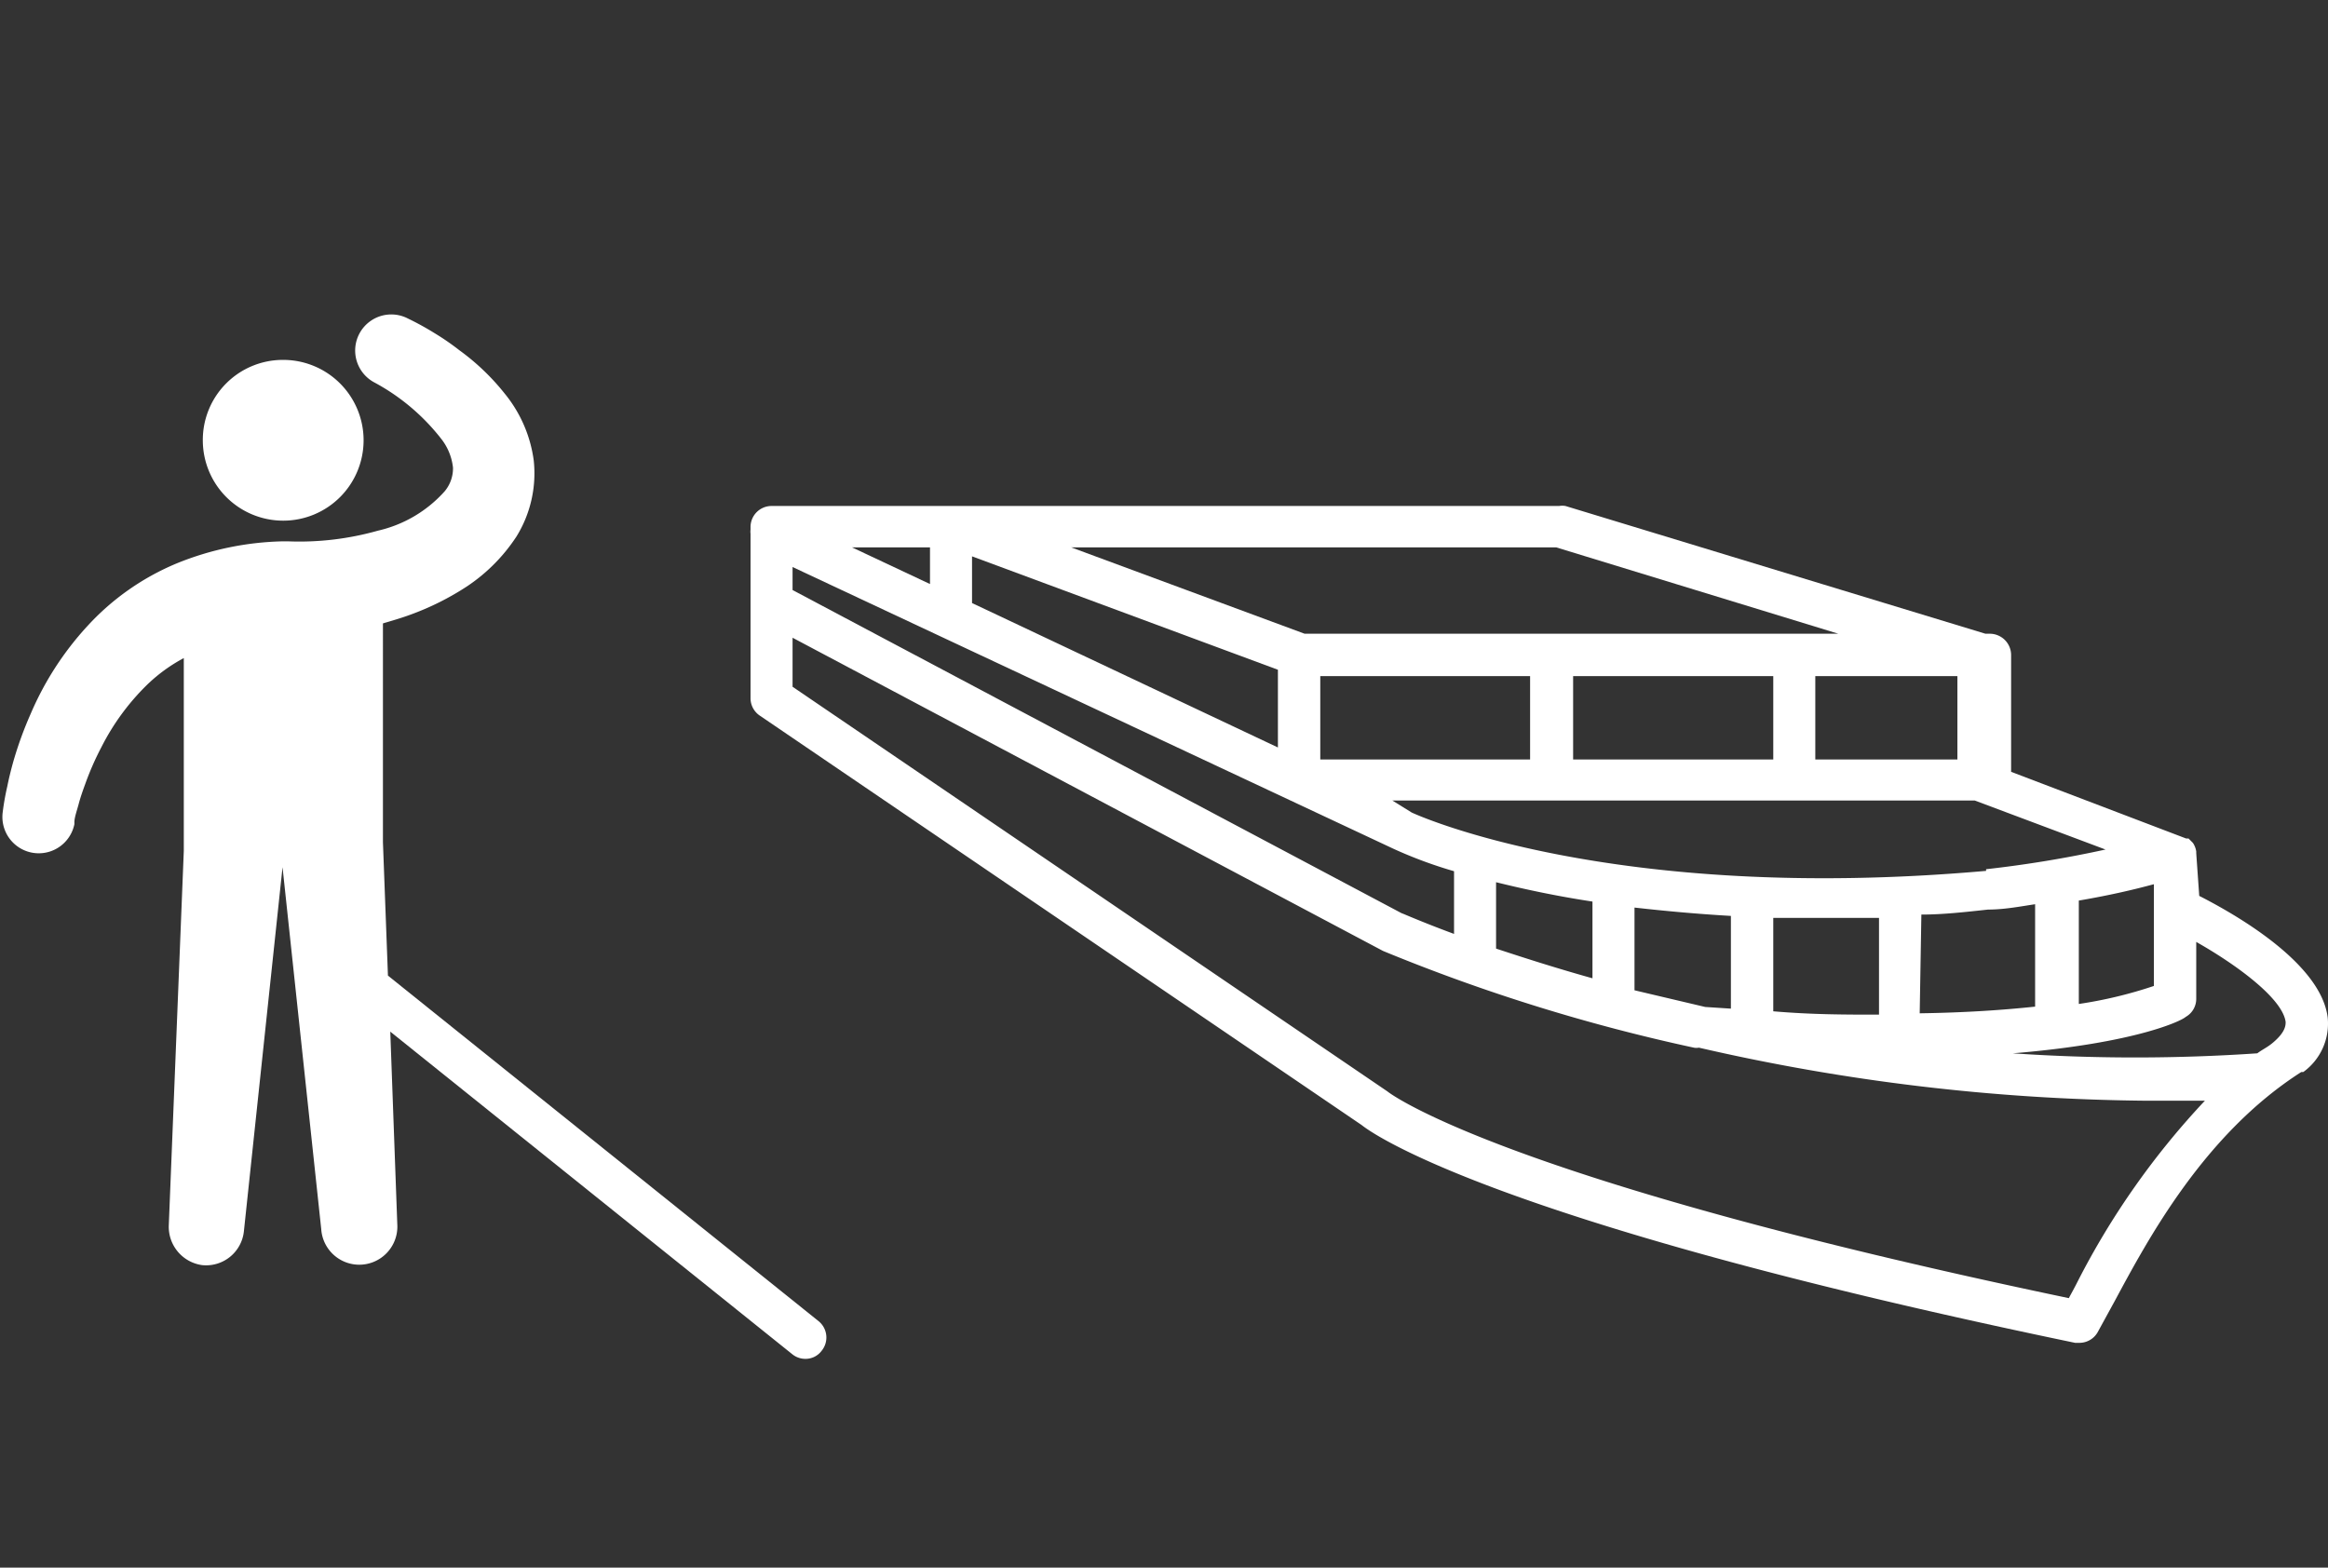 <svg id="Layer_1" data-name="Layer 1" xmlns="http://www.w3.org/2000/svg" viewBox="0 0 69.79 47"><rect x="0" y="0" width="69.79" height="47" fill="#333333" stroke="none"/><title>Ikonice</title><path fill="#FFFFFF" id="_Path_" data-name="&lt;Path&gt;" d="M6.08,13.2a2.41,2.41,0,1,0,2.4-2.41A2.4,2.4,0,0,0,6.08,13.2Z"/><path fill="#FFFFFF" id="_Path_2" data-name="&lt;Path&gt;" d="M11.7,30.93,23.75,40.6a.62.62,0,0,0,.39.14.6.6,0,0,0,.49-.24.63.63,0,0,0-.09-.89L11.63,29.25l-.15-4V18.69c.27-.08.55-.16.82-.26a8.19,8.19,0,0,0,1.7-.85,5.25,5.25,0,0,0,1.48-1.49A3.6,3.6,0,0,0,16,13.8a4,4,0,0,0-.87-2,6.92,6.92,0,0,0-1.36-1.3,7.47,7.47,0,0,0-.74-.51,8.45,8.45,0,0,0-.8-.44,1.08,1.08,0,0,0-1,1.92l0,0a6.35,6.35,0,0,1,2,1.69,1.69,1.69,0,0,1,.35.86,1.07,1.07,0,0,1-.25.71,3.82,3.82,0,0,1-2,1.18,8.66,8.66,0,0,1-2.7.32H8.48a8.91,8.91,0,0,0-3.18.66,7.57,7.57,0,0,0-2.68,1.88A9.23,9.23,0,0,0,.92,21.4,11.16,11.16,0,0,0,.4,22.83c-.07.25-.13.49-.18.74a7.54,7.54,0,0,0-.14.79,1.09,1.09,0,0,0,2.15.35v-.06c0-.14.08-.36.13-.55s.12-.39.19-.58a8.62,8.62,0,0,1,.49-1.12,7.09,7.09,0,0,1,1.38-1.88,4.88,4.88,0,0,1,1.09-.79l0,5.78L5.06,36.74a1.16,1.16,0,0,0,1,1.19,1.14,1.14,0,0,0,1.25-1L8.47,26,9.63,36.85a1.14,1.14,0,0,0,2.28-.15Z"/><path fill="#FFFFFF" id="_Compound_Path_" data-name="&lt;Compound Path&gt;" d="M22.5,20.93a.63.63,0,0,0,.27.52L40.82,33.73c.14.11,3.49,2.81,21.39,6.53h.13a.63.63,0,0,0,.54-.31L63.4,39c1-1.86,2.68-5,5.59-6.86l.06,0a1.79,1.79,0,0,0,.73-1.64c-.21-1.64-2.79-3.1-3.85-3.64l-.09-1.28s0,0,0-.05a.6.6,0,0,0-.06-.19.35.35,0,0,0-.05-.08l-.12-.12s0,0,0,0l0,0-.07,0-5.25-2V19.64a.64.64,0,0,0-.64-.64h-.13L46.93,15.17a.58.58,0,0,0-.19,0H23.13a.63.63,0,0,0-.63.63s0,.05,0,.08a.49.49,0,0,0,0,.12Zm30.66-.66v2.5h-6v-2.5Zm5.52,0v2.5H54.42v-2.5Zm-16.9,5.18a13.15,13.15,0,0,0,1.81.67V28c-1-.37-1.55-.62-1.57-.62L23.76,17.69V17Zm3.07,1c.81.2,1.77.41,2.89.58v2.3c-1.11-.31-2.07-.62-2.89-.89Zm4.15.76c.89.1,1.85.19,2.89.25v2.78l-.77-.05L49,29.69Zm7.33,3.21c-1,0-2,0-3.17-.1V27.52c1,0,2.05,0,3.17,0Zm1.27-3c.66,0,1.35-.08,2-.15.5,0,1-.1,1.41-.16v3.07c-.94.1-2.08.18-3.46.2ZM62.32,27c1-.17,1.73-.35,2.25-.49v3.05a13,13,0,0,1-2.25.54Zm-2.78-.89c-11.3,1-17.16-1.72-17.22-1.75L41.74,24H59.2l3.92,1.47A34.68,34.68,0,0,1,59.54,26.06ZM45.87,22.77H39.58v-2.5h6.29Zm-7.56-.36-9.17-4.33v-1.4l9.17,3.4Zm-10.43-4.9-2.34-1.1h2.34Zm34.4,20.92c-.09.18-.18.34-.26.49-17-3.56-20.36-6.14-20.43-6.2L23.76,20.59V19.12l17.7,9.39a54.69,54.69,0,0,0,9.32,2.9.37.37,0,0,0,.15,0h0A62,62,0,0,0,64.26,33l1.84,0A23.54,23.54,0,0,0,62.28,38.43Zm6.24-7.79c0,.08,0,.25-.25.5s-.4.29-.6.44a54.21,54.21,0,0,1-7.33,0c3.76-.31,5.1-1,5.18-1.09a.62.62,0,0,0,.32-.55V28.24C67.06,28.93,68.43,29.94,68.52,30.64ZM55.11,19h-16l-7-2.59H46.65Z"/></svg>